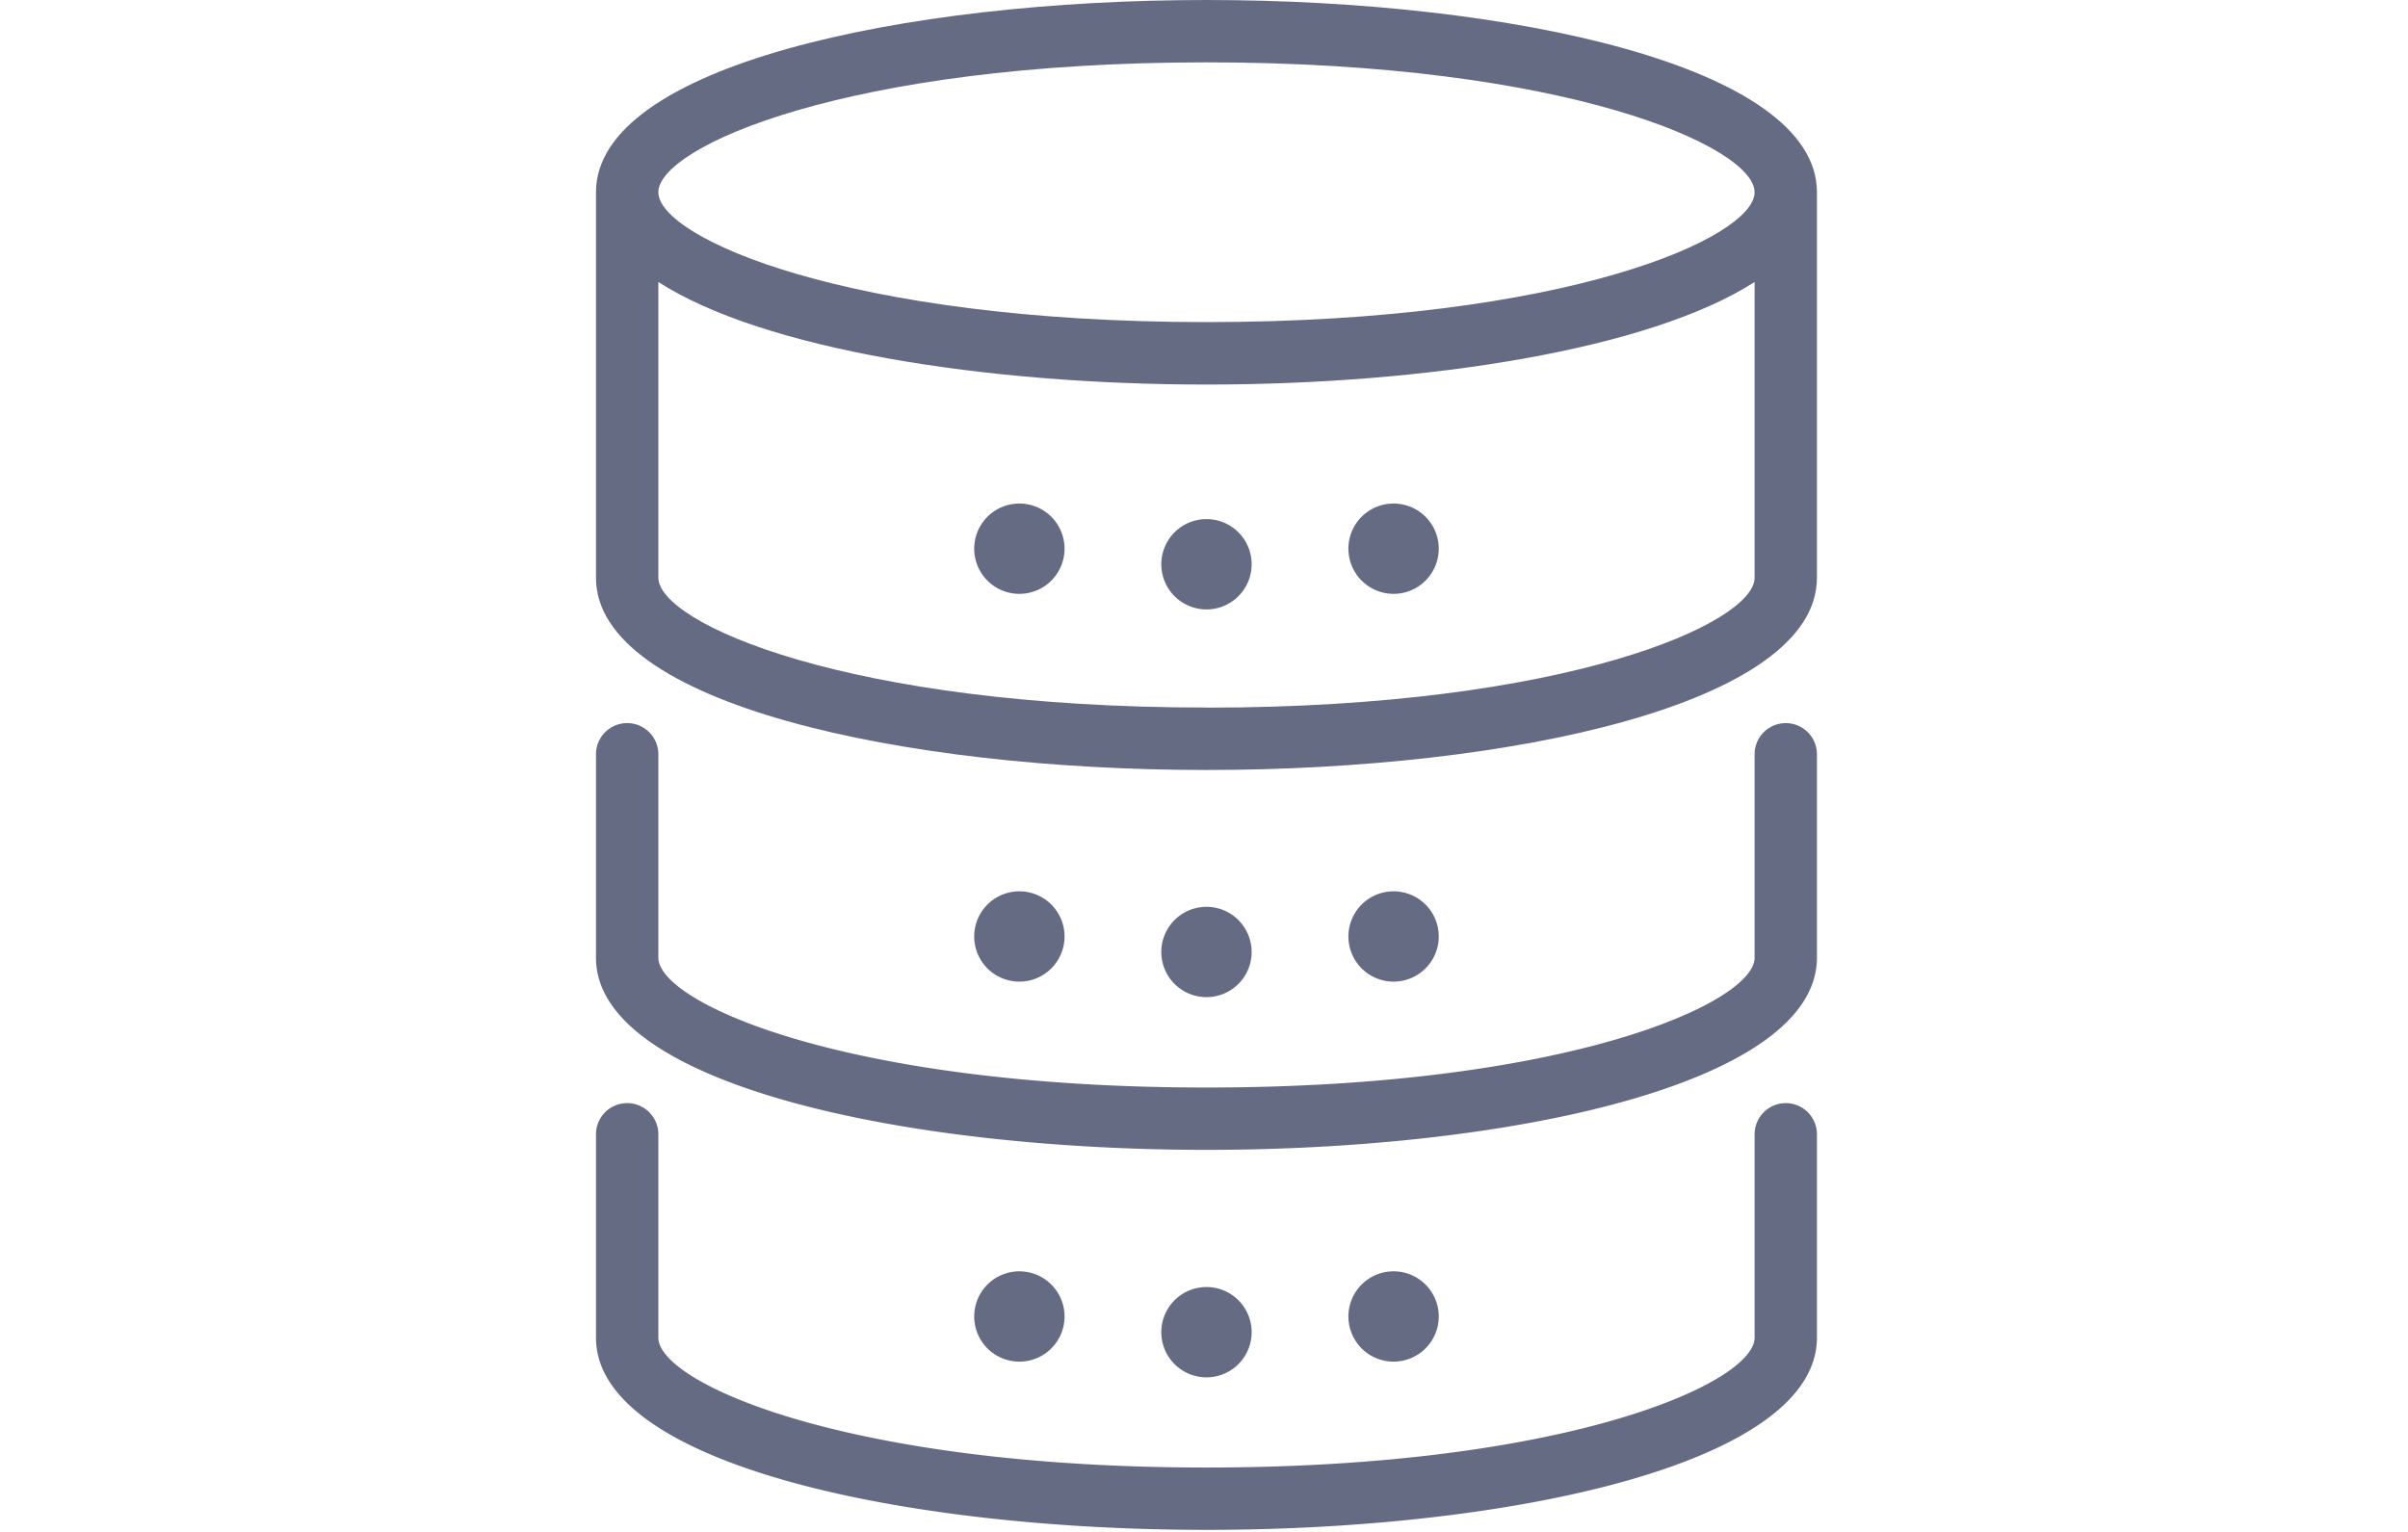 <svg xmlns="http://www.w3.org/2000/svg" width="70" height="44.545" viewBox="0 0 70 44.545">
  <defs>
    <style>
      .cls-1 {
        fill: #666b84;
      }

      .cls-2 {
        fill: none;
      }
    </style>
  </defs>
  <g id="グループ_877" data-name="グループ 877" transform="translate(-1268 -3727)">
    <g id="グループ_328" data-name="グループ 328" transform="translate(1285.325 3727)">
      <g id="グループ_288" data-name="グループ 288">
        <path id="パス_99" data-name="パス 99" class="cls-1" d="M17.747,0C8.928,0,0,1.92,0,5.59V16.8c0,3.669,8.928,5.59,17.747,5.59s17.746-1.92,17.746-5.59V5.59C35.493,1.92,26.566,0,17.747,0m0,1.813c10.462,0,15.934,2.459,15.934,3.777S28.209,9.366,17.747,9.366,1.813,6.908,1.813,5.59,7.285,1.813,17.747,1.813m0,18.761c-10.462,0-15.934-2.459-15.934-3.777V8.2c3.053,1.965,9.52,2.982,15.934,2.982S30.629,10.162,33.681,8.2v8.6c0,1.318-5.473,3.777-15.934,3.777"/>
        <path id="パス_100" data-name="パス 100" class="cls-1" d="M17.747,58.257C8.928,58.257,0,56.337,0,52.668V46.754a.906.906,0,0,1,1.813,0v5.913c0,1.318,5.472,3.777,15.934,3.777s15.934-2.459,15.934-3.777V46.754a.906.906,0,1,1,1.812,0v5.913c0,3.669-8.927,5.59-17.746,5.59" transform="translate(0 -24.821)"/>
        <path id="パス_101" data-name="パス 101" class="cls-1" d="M17.747,82.351C8.928,82.351,0,80.431,0,76.761V70.848a.906.906,0,1,1,1.813,0v5.913c0,1.318,5.472,3.777,15.934,3.777s15.934-2.459,15.934-3.777V70.848a.906.906,0,1,1,1.812,0v5.913c0,3.67-8.927,5.59-17.746,5.59" transform="translate(0 -37.865)"/>
        <path id="パス_102" data-name="パス 102" class="cls-1" d="M38.46,34.228a1.313,1.313,0,1,1-1.312-1.313,1.312,1.312,0,0,1,1.312,1.313" transform="translate(-19.4 -17.82)"/>
        <path id="パス_103" data-name="パス 103" class="cls-1" d="M26.6,33.24a1.313,1.313,0,1,1-1.313-1.313A1.313,1.313,0,0,1,26.6,33.24" transform="translate(-12.979 -17.285)"/>
        <path id="パス_104" data-name="パス 104" class="cls-1" d="M47.693,33.24a1.313,1.313,0,1,0,1.312-1.313,1.312,1.312,0,0,0-1.312,1.313" transform="translate(-25.82 -17.285)"/>
        <path id="パス_105" data-name="パス 105" class="cls-1" d="M38.46,58.816A1.313,1.313,0,1,1,37.147,57.5a1.312,1.312,0,0,1,1.312,1.313" transform="translate(-19.4 -31.131)"/>
        <path id="パス_106" data-name="パス 106" class="cls-1" d="M26.6,57.827a1.313,1.313,0,1,1-1.313-1.313A1.313,1.313,0,0,1,26.6,57.827" transform="translate(-12.979 -30.596)"/>
        <path id="パス_107" data-name="パス 107" class="cls-1" d="M47.693,57.827a1.313,1.313,0,1,0,1.312-1.313,1.313,1.313,0,0,0-1.312,1.313" transform="translate(-25.82 -30.596)"/>
        <path id="パス_108" data-name="パス 108" class="cls-1" d="M38.46,82.91A1.313,1.313,0,1,1,37.147,81.6,1.312,1.312,0,0,1,38.46,82.91" transform="translate(-19.4 -44.175)"/>
        <path id="パス_109" data-name="パス 109" class="cls-1" d="M26.6,81.921a1.313,1.313,0,1,1-1.313-1.313A1.313,1.313,0,0,1,26.6,81.921" transform="translate(-12.979 -43.64)"/>
        <path id="パス_110" data-name="パス 110" class="cls-1" d="M47.693,81.921a1.313,1.313,0,1,0,1.312-1.313,1.312,1.312,0,0,0-1.312,1.313" transform="translate(-25.82 -43.64)"/>
      </g>
    </g>
    <rect id="長方形_962" data-name="長方形 962" class="cls-2" width="70" height="44.545" transform="translate(1268 3727)"/>
  </g>
</svg>
